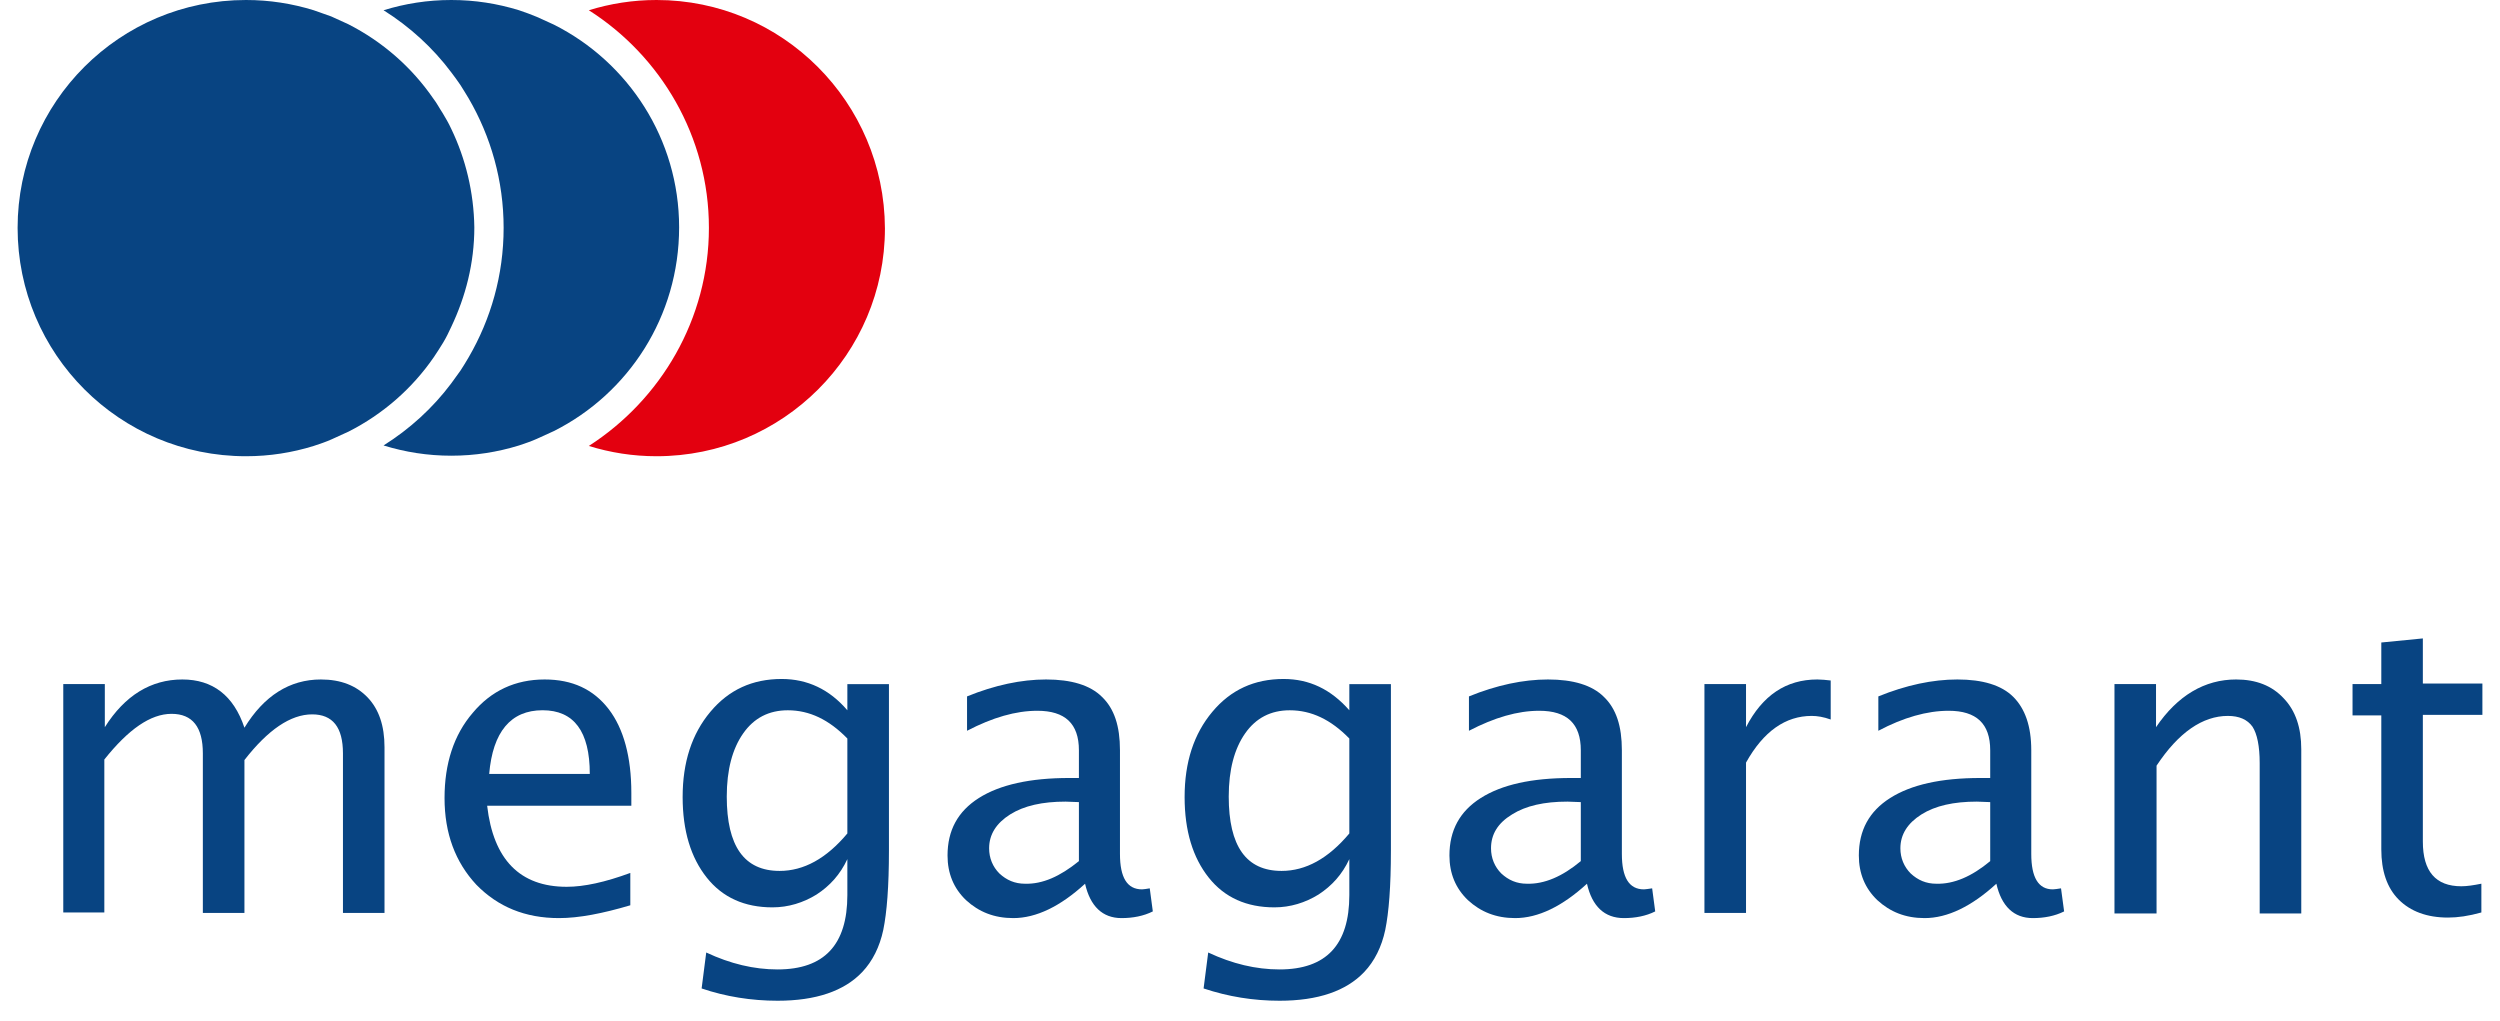 <svg width="71" height="29" viewBox="0 0 71 29" fill="none" xmlns="http://www.w3.org/2000/svg">
<path fill-rule="evenodd" clip-rule="evenodd" d="M20.133 6.471C20.133 9.065 18.763 11.353 16.723 12.665C17.335 12.855 17.976 12.957 18.646 12.957C22.232 12.957 25.132 10.056 25.132 6.486C25.117 2.9 22.217 0 18.646 0C17.976 0 17.335 0.102 16.723 0.291C18.763 1.589 20.133 3.877 20.133 6.471Z" fill="#E3000F"/>
<path fill-rule="evenodd" clip-rule="evenodd" d="M15.731 0.7C15.571 0.627 15.411 0.554 15.25 0.481C15.075 0.408 14.915 0.35 14.74 0.291C14.128 0.102 13.487 0 12.816 0C12.146 0 11.505 0.102 10.893 0.291C11.636 0.758 12.292 1.355 12.816 2.055C12.904 2.172 12.991 2.288 13.079 2.419C13.166 2.551 13.239 2.682 13.312 2.798C13.939 3.877 14.303 5.13 14.303 6.471C14.303 7.812 13.939 9.065 13.312 10.144C13.239 10.275 13.152 10.406 13.079 10.523C12.991 10.639 12.904 10.771 12.816 10.887C12.292 11.587 11.636 12.184 10.893 12.651C11.505 12.84 12.146 12.942 12.816 12.942C13.487 12.942 14.128 12.84 14.74 12.651C14.915 12.592 15.09 12.534 15.25 12.461C15.411 12.388 15.571 12.315 15.731 12.242C17.845 11.178 19.287 8.992 19.287 6.456C19.287 3.95 17.845 1.764 15.731 0.7Z" fill="#084482"/>
<path fill-rule="evenodd" clip-rule="evenodd" d="M12.815 3.658C12.742 3.498 12.655 3.352 12.568 3.206C12.48 3.075 12.407 2.929 12.305 2.798C11.693 1.909 10.862 1.181 9.886 0.685C9.726 0.612 9.565 0.539 9.405 0.466C9.245 0.408 9.084 0.35 8.909 0.291C8.297 0.102 7.656 0 6.986 0C3.4 0 0.5 2.9 0.5 6.471C0.5 10.056 3.4 12.957 6.986 12.957C7.656 12.957 8.297 12.855 8.909 12.665C9.084 12.607 9.259 12.549 9.42 12.476C9.58 12.403 9.74 12.33 9.9 12.257C10.877 11.761 11.708 11.033 12.32 10.144C12.407 10.013 12.495 9.881 12.582 9.736C12.67 9.59 12.742 9.444 12.815 9.284C13.223 8.424 13.471 7.477 13.471 6.456C13.457 5.465 13.223 4.503 12.815 3.658Z" fill="#084482"/>
<path fill-rule="evenodd" clip-rule="evenodd" d="M1.797 25.914V19.428H2.977V20.652C3.546 19.749 4.289 19.297 5.178 19.297C6.038 19.297 6.636 19.749 6.942 20.667C7.495 19.763 8.224 19.297 9.113 19.297C9.682 19.297 10.119 19.472 10.44 19.807C10.76 20.142 10.92 20.609 10.92 21.221V25.928H9.74V21.396C9.74 20.652 9.448 20.288 8.865 20.288C8.253 20.288 7.612 20.725 6.942 21.585V25.928H5.761V21.396C5.761 20.652 5.47 20.273 4.872 20.273C4.275 20.273 3.648 20.711 2.963 21.57V25.914H1.797Z" fill="#084482"/>
<path fill-rule="evenodd" clip-rule="evenodd" d="M13.893 21.979H16.75C16.75 20.769 16.298 20.171 15.409 20.171C14.505 20.171 13.995 20.784 13.893 21.979ZM17.901 25.71C17.114 25.943 16.444 26.074 15.875 26.074C14.913 26.074 14.141 25.753 13.529 25.127C12.931 24.485 12.625 23.669 12.625 22.664C12.625 21.687 12.887 20.871 13.427 20.244C13.951 19.617 14.636 19.297 15.467 19.297C16.254 19.297 16.852 19.574 17.289 20.142C17.712 20.696 17.93 21.498 17.93 22.518V22.882H13.835C14.01 24.413 14.767 25.185 16.094 25.185C16.589 25.185 17.187 25.054 17.901 24.791V25.71Z" fill="#084482"/>
<path fill-rule="evenodd" clip-rule="evenodd" d="M24.065 23.67V20.974C23.54 20.435 22.987 20.172 22.375 20.172C21.835 20.172 21.413 20.391 21.107 20.828C20.8 21.265 20.64 21.863 20.64 22.621C20.64 24.034 21.136 24.734 22.141 24.734C22.826 24.734 23.468 24.384 24.065 23.67ZM19.926 28.072L20.057 27.051C20.742 27.372 21.413 27.532 22.083 27.532C23.409 27.532 24.065 26.833 24.065 25.419V24.399C23.861 24.836 23.57 25.157 23.191 25.404C22.812 25.638 22.389 25.769 21.937 25.769C21.15 25.769 20.523 25.492 20.072 24.924C19.62 24.355 19.387 23.597 19.387 22.635C19.387 21.644 19.649 20.843 20.174 20.216C20.698 19.589 21.369 19.283 22.2 19.283C22.928 19.283 23.555 19.575 24.065 20.172V19.429H25.246V24.151C25.246 25.171 25.187 25.915 25.085 26.41C24.983 26.891 24.779 27.299 24.488 27.605C23.978 28.144 23.176 28.421 22.083 28.421C21.34 28.421 20.611 28.305 19.926 28.072Z" fill="#084482"/>
<path fill-rule="evenodd" clip-rule="evenodd" d="M30.641 24.456V22.78L30.262 22.766C29.606 22.766 29.082 22.882 28.688 23.13C28.295 23.378 28.091 23.698 28.091 24.092C28.091 24.369 28.193 24.616 28.382 24.806C28.586 24.995 28.819 25.098 29.111 25.098C29.606 25.112 30.102 24.893 30.641 24.456ZM30.816 25.098C30.116 25.739 29.431 26.074 28.776 26.074C28.236 26.074 27.799 25.899 27.435 25.564C27.085 25.229 26.91 24.806 26.91 24.296C26.91 23.582 27.202 23.043 27.799 22.664C28.397 22.285 29.257 22.095 30.364 22.095H30.641V21.308C30.641 20.55 30.248 20.186 29.461 20.186C28.849 20.186 28.193 20.375 27.464 20.754V19.778C28.251 19.457 29.009 19.297 29.708 19.297C30.423 19.297 30.962 19.457 31.297 19.792C31.647 20.128 31.807 20.623 31.807 21.308V24.252C31.807 24.923 32.011 25.258 32.434 25.258C32.478 25.258 32.565 25.243 32.653 25.229L32.74 25.884C32.478 26.016 32.172 26.074 31.851 26.074C31.312 26.074 30.962 25.739 30.816 25.098Z" fill="#084482"/>
<path fill-rule="evenodd" clip-rule="evenodd" d="M38.321 23.67V20.974C37.796 20.435 37.242 20.172 36.63 20.172C36.091 20.172 35.668 20.391 35.362 20.828C35.056 21.265 34.896 21.863 34.896 22.621C34.896 24.034 35.392 24.734 36.397 24.734C37.082 24.734 37.723 24.384 38.321 23.67ZM34.182 28.072L34.313 27.051C34.998 27.372 35.668 27.532 36.339 27.532C37.665 27.532 38.321 26.833 38.321 25.419V24.399C38.117 24.836 37.825 25.157 37.447 25.404C37.068 25.638 36.645 25.769 36.193 25.769C35.406 25.769 34.779 25.492 34.328 24.924C33.876 24.355 33.643 23.597 33.643 22.635C33.643 21.644 33.905 20.843 34.43 20.216C34.954 19.589 35.625 19.283 36.455 19.283C37.184 19.283 37.796 19.575 38.321 20.172V19.429H39.502V24.151C39.502 25.171 39.443 25.915 39.341 26.41C39.239 26.891 39.035 27.299 38.744 27.605C38.233 28.144 37.432 28.421 36.339 28.421C35.596 28.421 34.881 28.305 34.182 28.072Z" fill="#084482"/>
<path fill-rule="evenodd" clip-rule="evenodd" d="M44.895 24.456V22.78L44.516 22.766C43.86 22.766 43.336 22.882 42.942 23.13C42.534 23.378 42.345 23.698 42.345 24.092C42.345 24.369 42.447 24.616 42.636 24.806C42.84 24.995 43.073 25.098 43.365 25.098C43.86 25.112 44.37 24.893 44.895 24.456ZM45.07 25.098C44.37 25.739 43.685 26.074 43.03 26.074C42.49 26.074 42.053 25.899 41.689 25.564C41.339 25.229 41.164 24.806 41.164 24.296C41.164 23.582 41.456 23.043 42.053 22.664C42.651 22.285 43.496 22.095 44.618 22.095H44.895V21.308C44.895 20.55 44.502 20.186 43.715 20.186C43.102 20.186 42.447 20.375 41.718 20.754V19.778C42.505 19.457 43.263 19.297 43.962 19.297C44.676 19.297 45.216 19.457 45.551 19.792C45.901 20.128 46.061 20.623 46.061 21.308V24.252C46.061 24.923 46.265 25.258 46.688 25.258C46.731 25.258 46.819 25.243 46.921 25.229L47.008 25.884C46.746 26.016 46.44 26.074 46.119 26.074C45.566 26.074 45.216 25.739 45.07 25.098Z" fill="#084482"/>
<path fill-rule="evenodd" clip-rule="evenodd" d="M48.406 25.914V19.428H49.587V20.652C50.053 19.749 50.724 19.297 51.613 19.297C51.729 19.297 51.86 19.311 51.992 19.326V20.434C51.788 20.361 51.613 20.332 51.452 20.332C50.709 20.332 50.082 20.769 49.587 21.658V25.928H48.406V25.914Z" fill="#084482"/>
<path fill-rule="evenodd" clip-rule="evenodd" d="M56.522 24.456V22.78L56.143 22.766C55.487 22.766 54.963 22.882 54.569 23.13C54.176 23.378 53.971 23.698 53.971 24.092C53.971 24.369 54.074 24.616 54.263 24.806C54.467 24.995 54.7 25.098 54.992 25.098C55.487 25.112 55.997 24.893 56.522 24.456ZM56.697 25.098C55.997 25.739 55.312 26.074 54.657 26.074C54.117 26.074 53.68 25.899 53.316 25.564C52.966 25.229 52.791 24.806 52.791 24.296C52.791 23.582 53.083 23.043 53.68 22.664C54.278 22.285 55.123 22.095 56.245 22.095H56.522V21.308C56.522 20.55 56.129 20.186 55.342 20.186C54.729 20.186 54.059 20.375 53.345 20.754V19.778C54.132 19.457 54.89 19.297 55.589 19.297C56.303 19.297 56.843 19.457 57.178 19.792C57.513 20.128 57.688 20.623 57.688 21.308V24.252C57.688 24.923 57.892 25.258 58.3 25.258C58.358 25.258 58.431 25.243 58.533 25.229L58.621 25.884C58.358 26.016 58.052 26.074 57.732 26.074C57.193 26.074 56.843 25.739 56.697 25.098Z" fill="#084482"/>
<path fill-rule="evenodd" clip-rule="evenodd" d="M60.051 25.914V19.428H61.231V20.652C61.843 19.749 62.616 19.297 63.505 19.297C64.073 19.297 64.525 19.472 64.86 19.836C65.195 20.186 65.356 20.667 65.356 21.279V25.943H64.175V21.672C64.175 21.192 64.103 20.842 63.971 20.638C63.825 20.434 63.592 20.332 63.272 20.332C62.558 20.332 61.873 20.798 61.246 21.745V25.943H60.051V25.914Z" fill="#084482"/>
<path fill-rule="evenodd" clip-rule="evenodd" d="M70.471 25.914C70.106 26.016 69.8 26.059 69.523 26.059C68.926 26.059 68.459 25.884 68.124 25.549C67.789 25.214 67.629 24.733 67.629 24.121V20.317H66.812V19.428H67.629V18.247L68.809 18.131V19.413H70.5V20.302H68.809V23.902C68.809 24.748 69.174 25.17 69.902 25.17C70.063 25.17 70.252 25.141 70.471 25.097V25.914Z" fill="#084482"/>
</svg>

